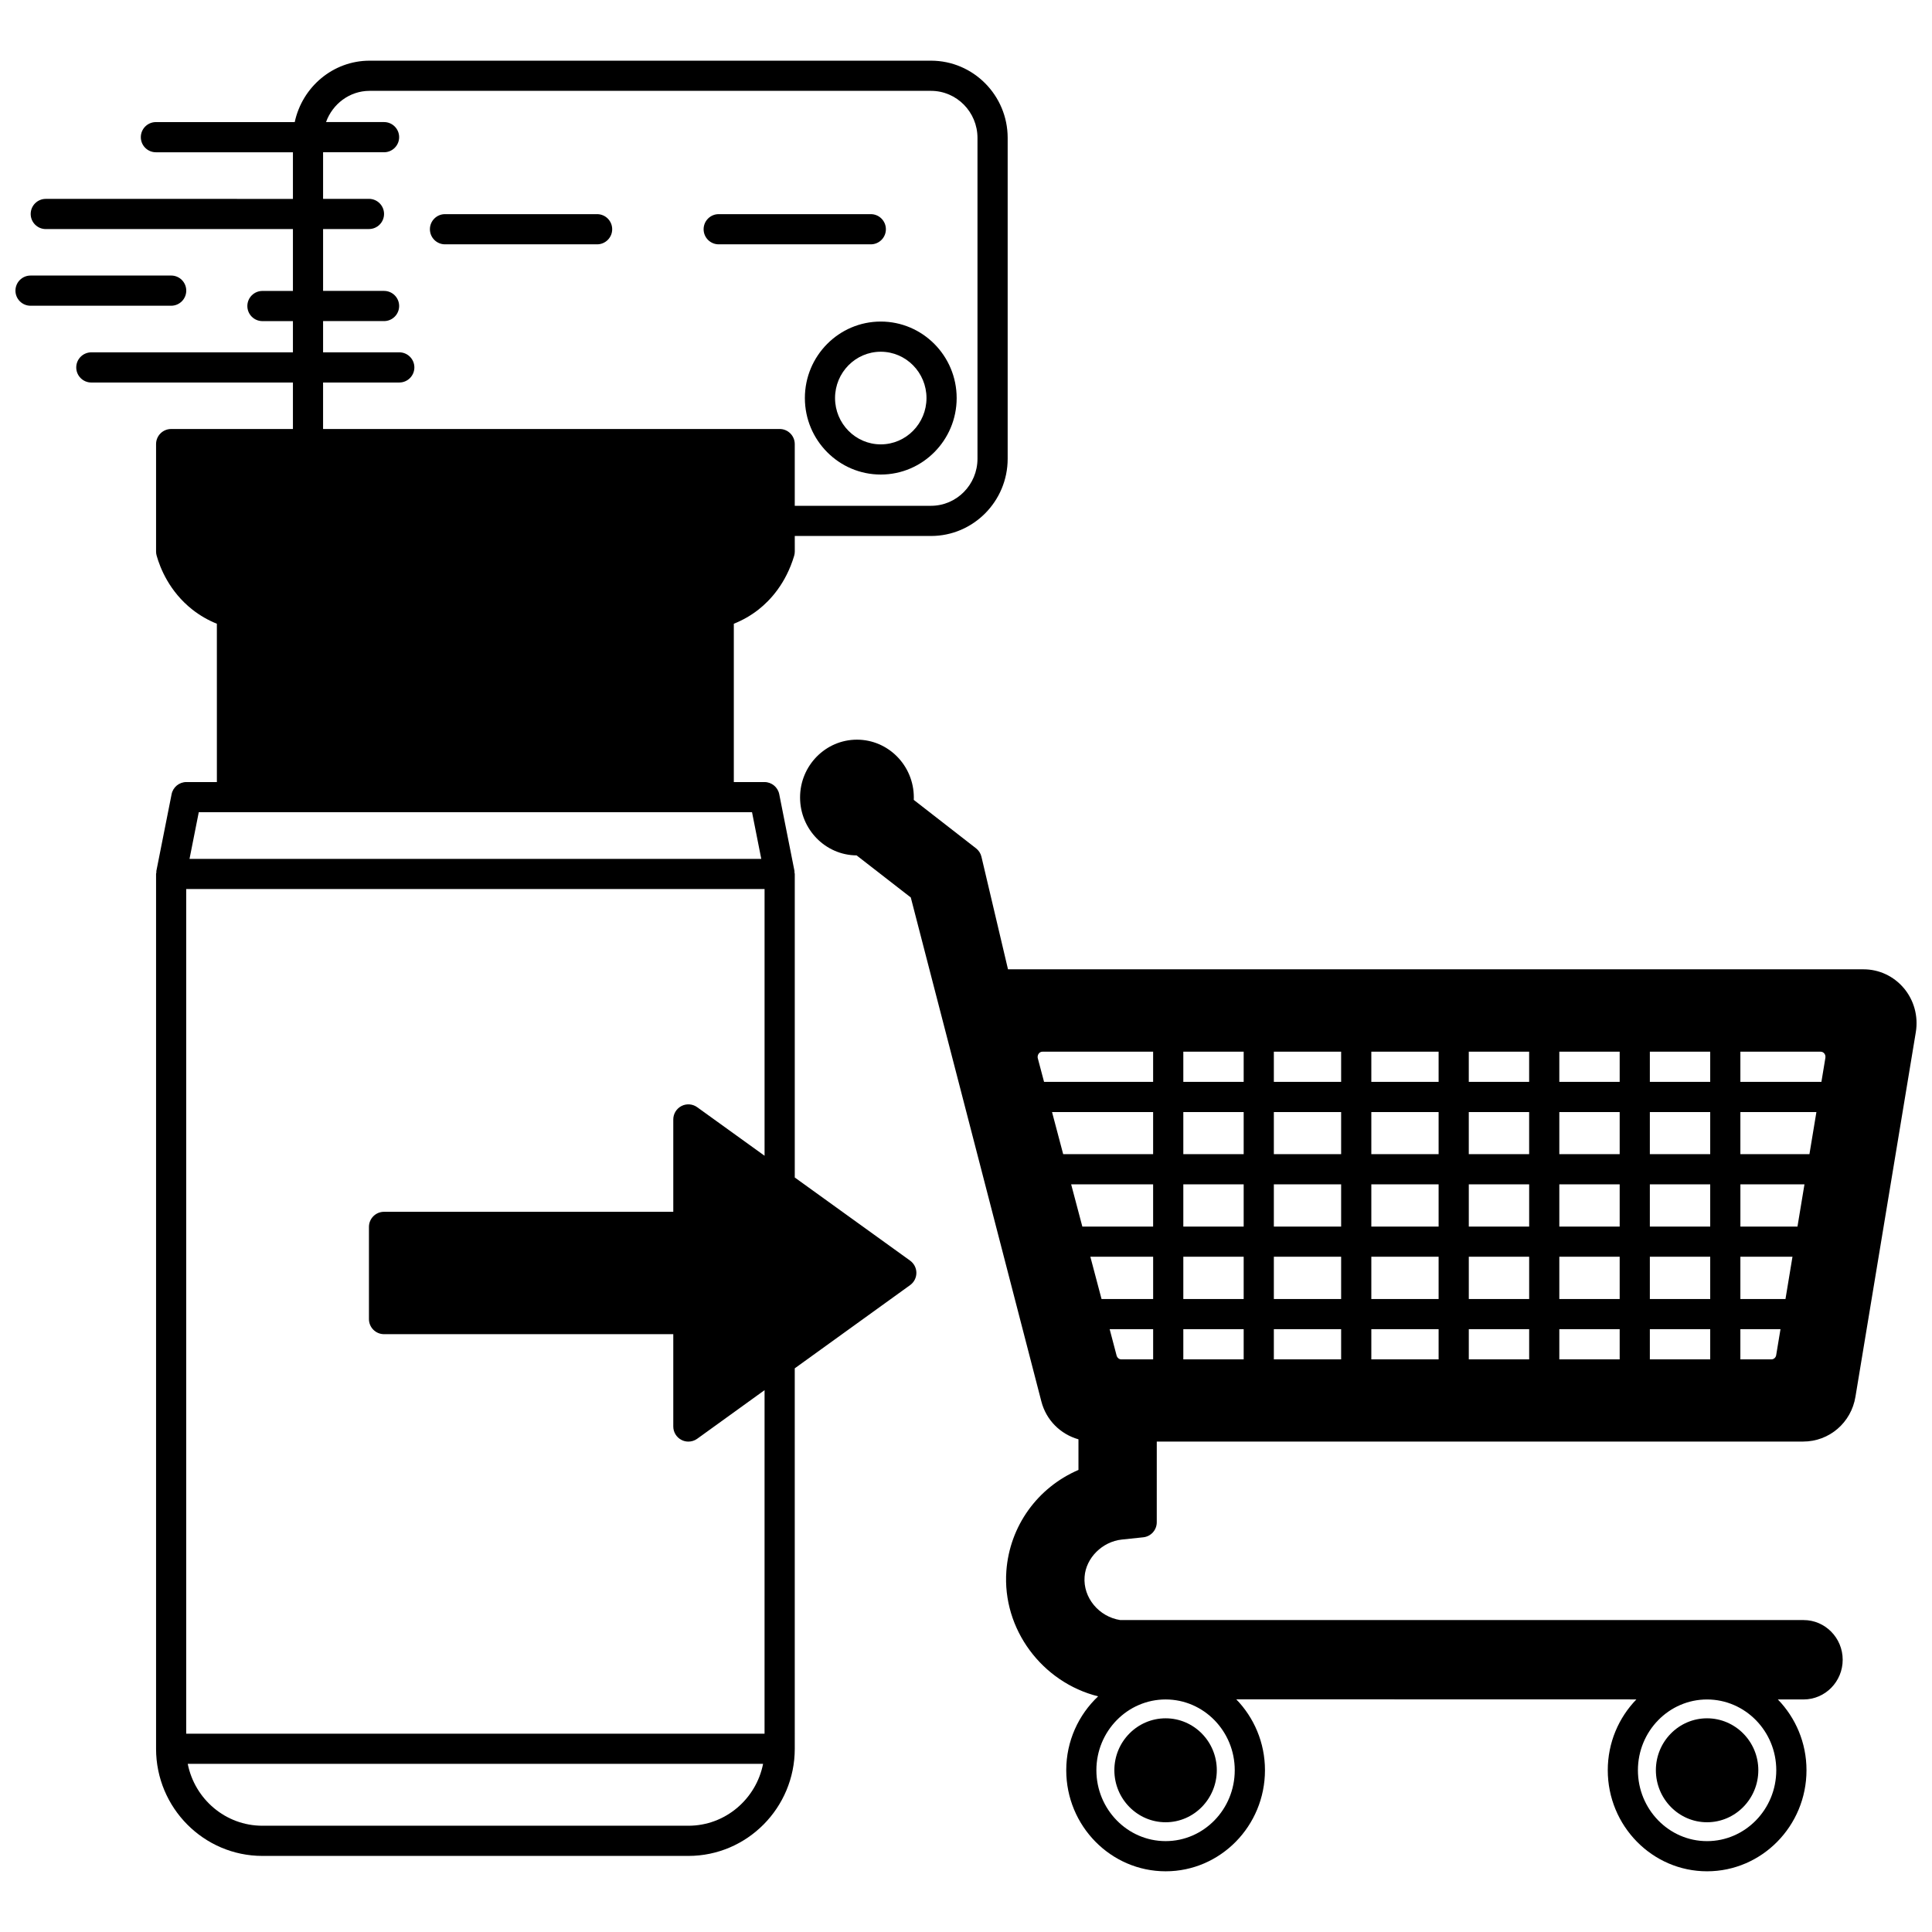 <?xml version="1.0" encoding="UTF-8"?>
<!-- Uploaded to: ICON Repo, www.svgrepo.com, Generator: ICON Repo Mixer Tools -->
<svg width="800px" height="800px" version="1.1" viewBox="144 144 512 512" xmlns="http://www.w3.org/2000/svg">
 <defs>
  <clipPath id="b">
   <path d="m148.09 217h45.906v9h-45.906z"/>
  </clipPath>
  <clipPath id="a">
   <path d="m356 340h295.9v300h-295.9z"/>
  </clipPath>
 </defs>
 <path d="m385.19 478.08-30.57-22.031v-80.445c0-0.148-0.066-0.277-0.082-0.418-0.012-0.121 0.031-0.234 0.008-0.355l-4.039-20.355c-0.371-1.875-2.016-3.223-3.922-3.223h-8.117v-41.953c2.371-0.945 4.566-2.207 6.555-3.769 3.09-2.434 7.242-6.891 9.434-14.23 0.113-0.371 0.168-0.754 0.168-1.145l-0.004-4.117h36.109c11.199 0 20.312-9.184 20.312-20.473v-85.012c0-11.289-9.113-20.473-20.312-20.473h-148.79c-9.656 0-17.824 6.926-19.836 16.273h-36.785c-2.207 0-4 1.789-4 4 0 2.211 1.793 4 4 4h36.309v12.355l-65.496-0.004c-2.207 0-4 1.789-4 4 0 2.211 1.793 4 4 4h65.496v16.395h-8.078c-2.207 0-4 1.789-4 4 0 2.211 1.793 4 4 4h8.078v8.277l-53.422-0.004c-2.207 0-4 1.789-4 4s1.793 4 4 4h53.422v12.316h-32.27c-2.207 0-4 1.789-4 4v28.469c0 0.367 0.051 0.73 0.152 1.082 0.918 3.281 3.379 9.504 9.453 14.297 1.992 1.562 4.172 2.824 6.508 3.762l0.004 41.953h-8.078c-1.906 0-3.551 1.348-3.922 3.223l-4.039 20.355c-0.023 0.121 0.02 0.234 0.008 0.355-0.016 0.145-0.086 0.273-0.086 0.418v231.84c0 15.656 12.648 28.395 28.191 28.395h112.88c15.543 0 28.191-12.738 28.191-28.395l-0.004-100.82 30.574-22.055c1.039-0.75 1.66-1.957 1.66-3.242 0-1.289-0.625-2.488-1.664-3.246zm-155.57-232.71h20.191c2.207 0 4-1.789 4-4 0-2.211-1.793-4-4-4h-20.191v-8.277h16.156c2.207 0 4-1.789 4-4s-1.793-4-4-4h-16.156v-16.395h12.156c2.207 0 4-1.789 4-4 0-2.211-1.793-4-4-4h-12.156v-12.348h16.156c2.207 0 4-1.789 4-4 0-2.211-1.793-4-4-4h-15.375c1.727-4.797 6.242-8.273 11.535-8.273h148.79c6.789 0 12.316 5.594 12.316 12.477v85.012c0 6.883-5.523 12.477-12.316 12.477h-36.109v-16.355c0-2.211-1.793-4-4-4h-121zm-32.945 113.88h146.62l2.449 12.359h-151.52zm129.75 268.59h-112.88c-9.781 0-17.945-7.062-19.793-16.398h152.47c-1.848 9.34-10.016 16.398-19.793 16.398zm20.191-24.391h-153.27v-223.84h153.27v70.68l-17.855-12.867c-1.219-0.879-2.832-1-4.16-0.316-1.336 0.688-2.176 2.062-2.176 3.562v24.473h-76.652c-2.207 0-4 1.789-4 4v24.43c0 2.211 1.793 4 4 4h76.652v24.469c0 1.5 0.84 2.875 2.176 3.559 0.574 0.297 1.199 0.441 1.824 0.441 0.824 0 1.645-0.25 2.336-0.75l17.855-12.883-0.004 91.047z"/>
 <path d="m357.3 249.49c0 11.176 9.02 20.27 20.113 20.27 11.09 0 20.113-9.094 20.113-20.27 0-11.18-9.02-20.273-20.113-20.273s-20.113 9.09-20.113 20.273zm32.23 0c0 6.766-5.434 12.273-12.117 12.273-6.684 0-12.117-5.508-12.117-12.273 0-6.769 5.434-12.277 12.117-12.277 6.684 0 12.117 5.508 12.117 12.277z"/>
 <g clip-path="url(#b)">
  <path d="m193.36 221.02c0-2.211-1.793-4-4-4l-37.266 0.004c-2.207 0-4 1.789-4 4 0 2.211 1.793 4 4 4h37.266c2.207-0.004 4-1.793 4-4.004z"/>
 </g>
 <path d="m302.24 200.75h-40.309c-2.207 0-4 1.789-4 4 0 2.211 1.793 4 4 4h40.305c2.207 0 4-1.789 4-4 0-2.211-1.789-4-3.996-4z"/>
 <path d="m378.77 204.75c0-2.211-1.793-4-4-4h-40.305c-2.207 0-4 1.789-4 4 0 2.211 1.793 4 4 4h40.305c2.211 0 4-1.789 4-4z"/>
 <path d="m452.91 599.37c-7.496 0-13.594 6.168-13.594 13.75 0 7.606 6.098 13.797 13.594 13.797 7.473 0 13.555-6.191 13.555-13.797 0.004-7.582-6.078-13.75-13.555-13.75z"/>
 <path d="m596.38 599.37c-7.473 0-13.555 6.168-13.555 13.75 0 7.606 6.082 13.797 13.555 13.797 7.496 0 13.594-6.191 13.594-13.797 0-7.582-6.102-13.75-13.594-13.75z"/>
 <g clip-path="url(#a)">
  <path d="m648.49 405.82c-2.664-3.141-6.531-4.941-10.609-4.941h-226.75l-7.035-29.824c-0.207-0.891-0.715-1.68-1.434-2.238l-16.504-12.836c0.008-0.215 0.016-0.43 0.016-0.645 0-8.445-6.762-15.316-15.074-15.316-8.309 0-15.074 6.871-15.074 15.312 0 8.434 6.711 15.297 14.98 15.355l14.363 11.156 4.625 17.871c9.98 38.562 19.969 77.141 29.977 115.68 1.273 4.945 5.043 8.676 9.832 10.039v8.113c-10.836 4.656-18.227 14.867-19.105 26.742-1.137 15.469 9.512 29.574 24.32 33.258-5.188 4.887-8.453 11.844-8.453 19.578 0 14.77 11.82 26.789 26.352 26.789 14.508 0 26.312-12.02 26.312-26.789 0-7.316-2.91-13.949-7.609-18.785l106.04 0.023c-4.688 4.832-7.586 11.457-7.586 18.762 0 14.77 11.805 26.789 26.312 26.789 14.531 0 26.352-12.02 26.352-26.789 0-7.301-2.902-13.922-7.59-18.754h6.828c5.711 0 10.355-4.719 10.355-10.516s-4.644-10.52-10.355-10.52h-181.1c-5.656-0.871-9.879-5.953-9.449-11.477 0.344-4.977 4.68-9.305 9.863-9.859l5.68-0.598c2.035-0.211 3.582-1.926 3.582-3.977l0.004-21.395h171.3c6.918 0 12.746-5.012 13.859-11.902l15.996-96.602c0.691-4.215-0.48-8.477-3.219-11.711zm-52.113 226.1c-10.098 0-18.312-8.43-18.312-18.793 0-10.34 8.219-18.75 18.312-18.75 10.121 0 18.355 8.414 18.355 18.75-0.004 10.363-8.234 18.793-18.355 18.793zm-168.51-174.06h21.723v11.195h-18.758zm-5.066-19.152h26.789v11.156h-23.836zm-3.769-14.242c-0.164-0.629 0.125-1.094 0.258-1.262 0.172-0.227 0.48-0.492 0.949-0.492h29.352v7.996h-28.906zm207.66 6.242h-21.473v-7.996h21.273c0.473 0 0.777 0.246 0.949 0.449 0.156 0.188 0.402 0.582 0.305 1.184zm-3.172 19.152h-18.301v-11.156h20.148zm-3.172 19.195h-15.125v-11.195h16.98zm-47.117-19.195h-15.996v-11.156h15.996zm7.996-11.152h15.996v11.156h-15.996zm-73.812 19.152h17.832v11.195h-17.832zm-8 11.195h-17.832v-11.195h17.832zm33.832-11.195h15.996v11.195h-15.996zm23.988 0h15.996v11.195h-15.996zm-7.996-8h-15.996v-11.156h15.996zm-23.992 0h-17.832v-11.156h17.832zm-25.832 0h-17.832v-11.156h17.832zm-25.828 0h-15.996v-11.156h15.996zm0 8v11.195h-15.996v-11.195zm0 19.191v11.199h-15.996v-11.199zm7.996 0h17.832v11.199h-17.832zm25.832 0h17.832v11.199h-17.832zm25.832 0h15.996v11.199h-15.996zm23.988 0h15.996v11.199h-15.996zm23.992 0h15.996v11.199h-15.996zm0-7.996v-11.195h15.996v11.195zm15.996-38.348h-15.996v-7.996h15.996zm-23.992 0h-15.996v-7.996h15.996zm-23.992 0h-15.996v-7.996h15.996zm-23.992 0h-17.832v-7.996h17.832zm-25.832 0h-17.832v-7.996h17.832zm-25.828 0h-15.996v-7.996h15.996zm-23.992 46.344v11.199h-13.676l-2.965-11.199zm0 19.195v7.996h-8.477c-0.551 0-1.051-0.43-1.211-1.02l-1.836-6.977zm7.996 0h15.996v7.996h-15.996zm23.992 0h17.832v7.996h-17.832zm25.832 0h17.832v7.996h-17.832zm25.832 0h15.996v7.996h-15.996zm23.988 0h15.996v7.996h-15.996zm23.992 0h15.996v7.996h-15.996zm23.992 0h10.629l-1.145 6.902c-0.102 0.625-0.637 1.094-1.25 1.094h-8.238v-7.996zm0-8v-11.195h13.805l-1.852 11.199h-11.953zm-152.31 143.67c-10.121 0-18.355-8.43-18.355-18.793 0-10.34 8.234-18.75 18.355-18.75 10.098 0 18.312 8.414 18.312 18.75 0.004 10.363-8.215 18.793-18.312 18.793z"/>
 </g>
</svg>